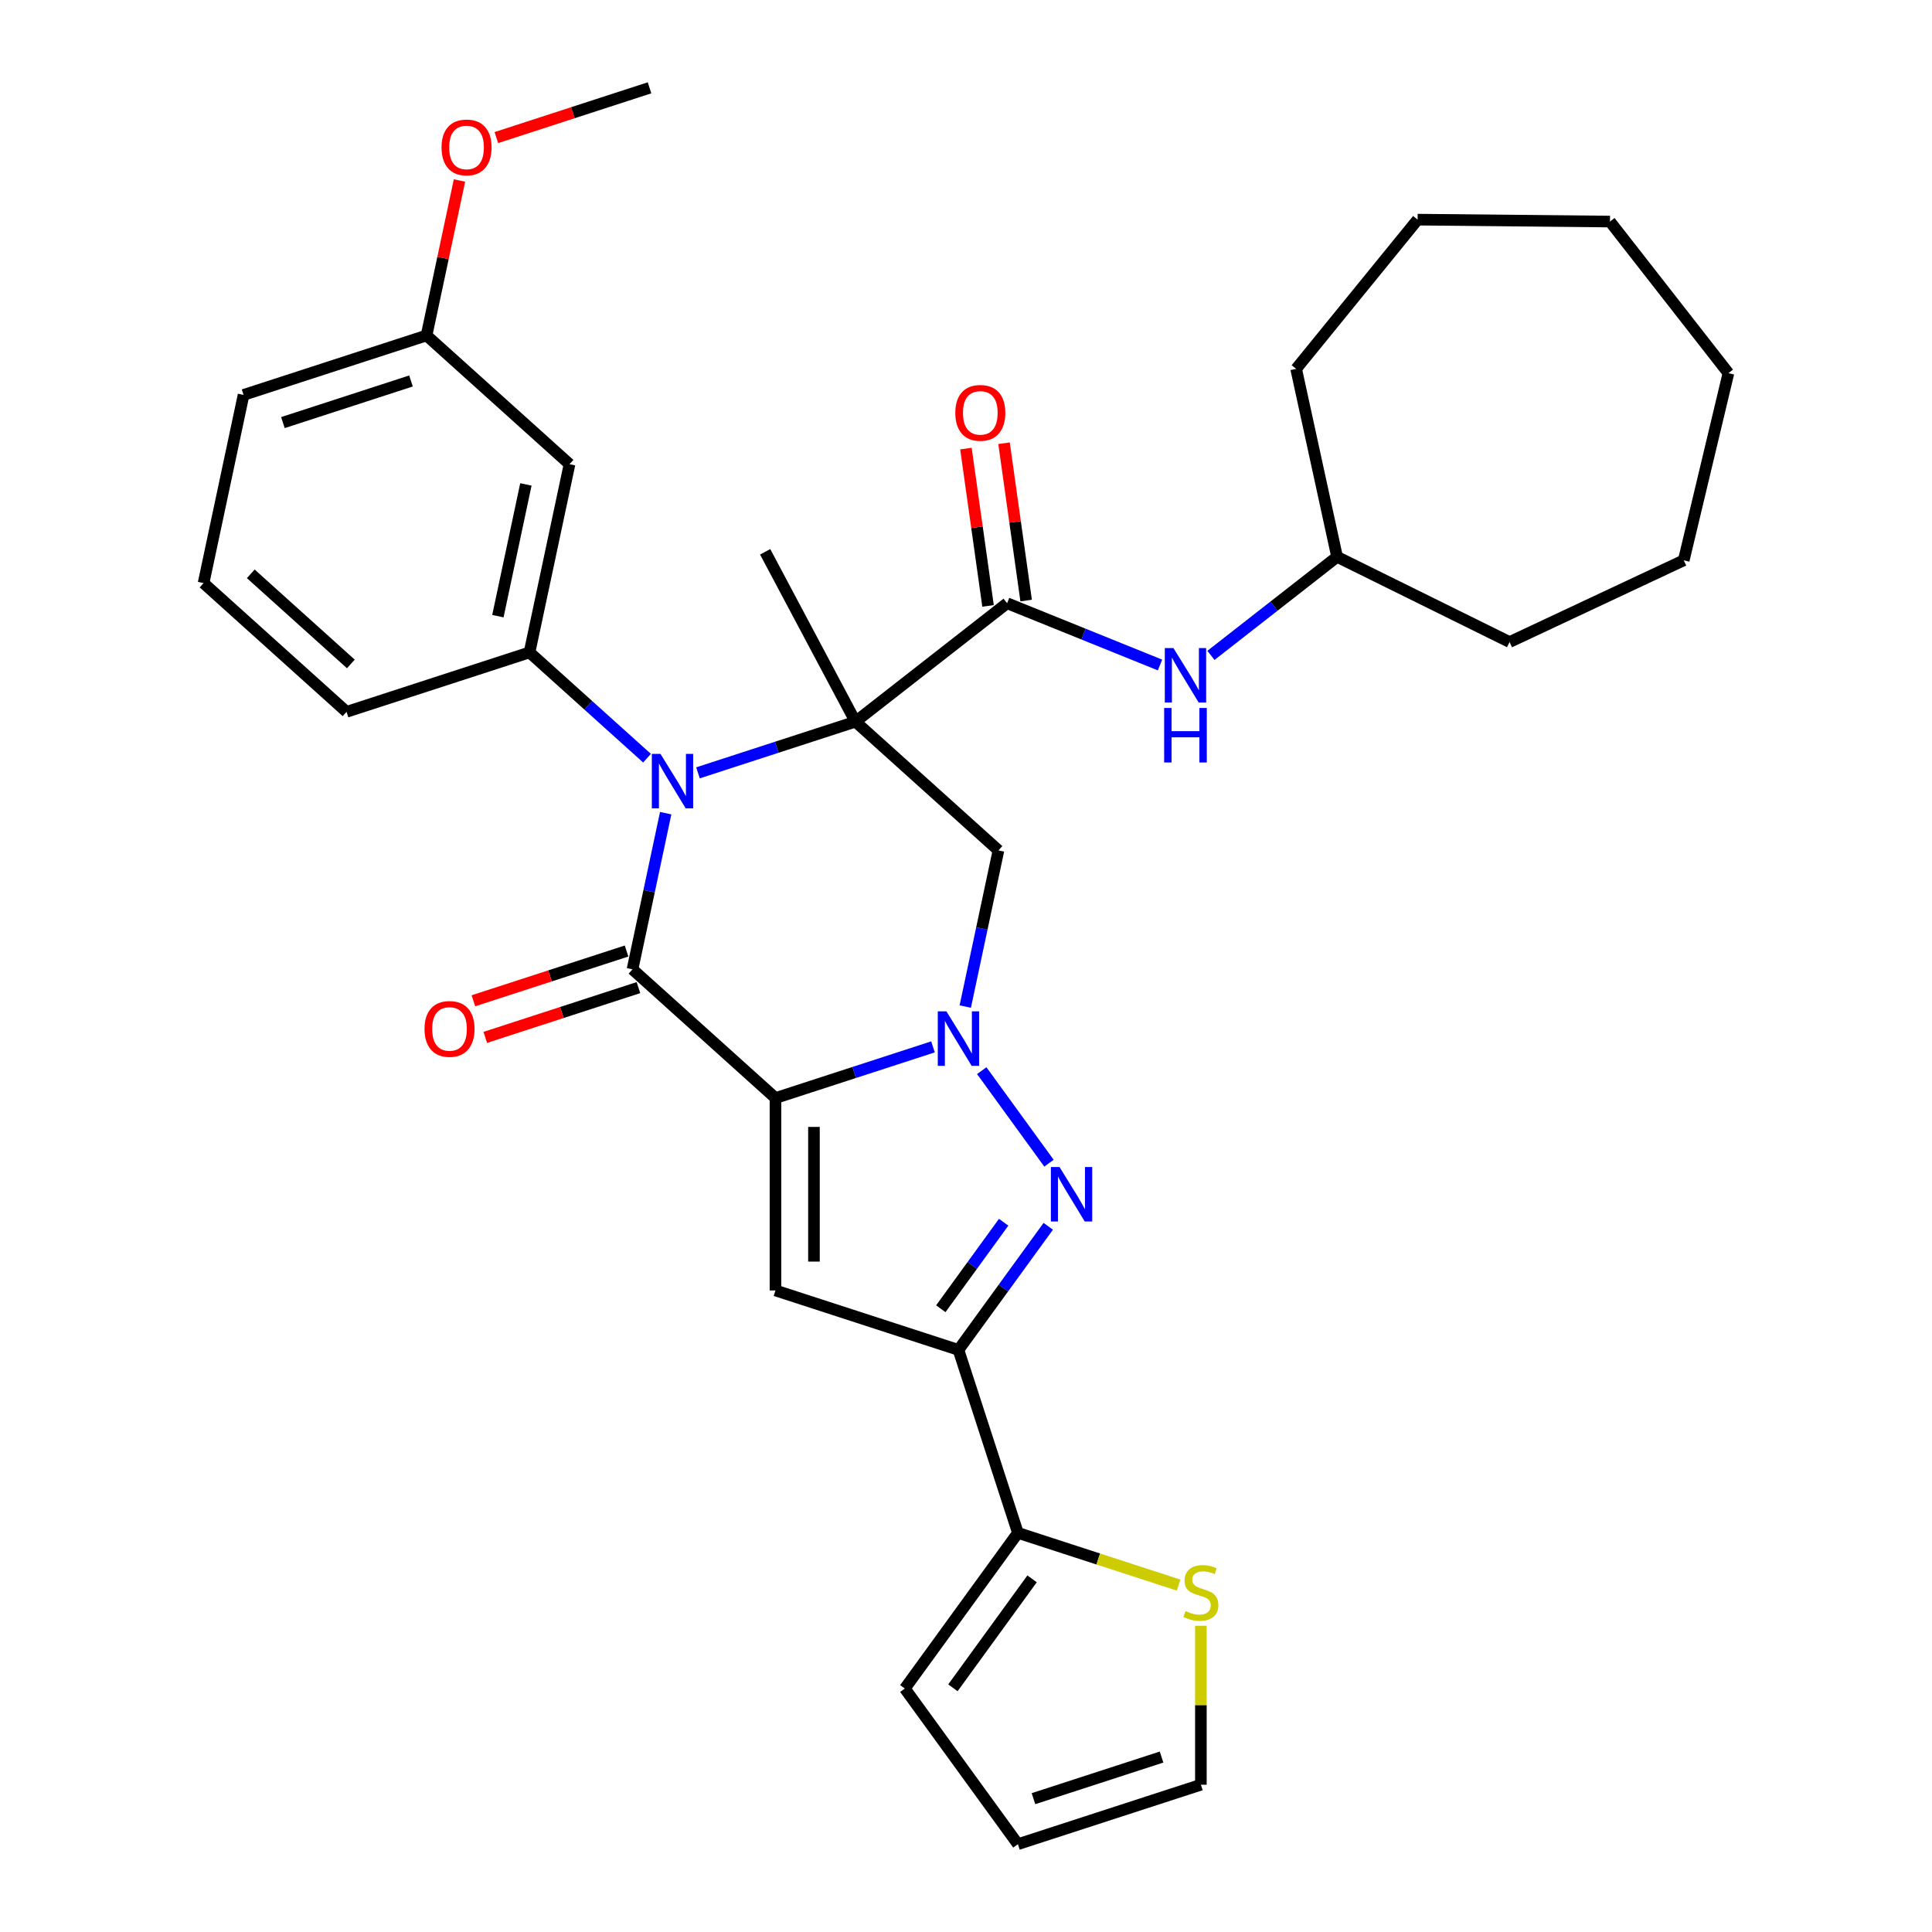 <?xml version='1.0' encoding='iso-8859-1'?>
<svg version='1.1' baseProfile='full'
              xmlns='http://www.w3.org/2000/svg'
                      xmlns:rdkit='http://www.rdkit.org/xml'
                      xmlns:xlink='http://www.w3.org/1999/xlink'
                  xml:space='preserve'
width='1000px' height='1000px' viewBox='0 0 1000 1000'>
<!-- END OF HEADER -->
<rect style='opacity:1.0;fill:#FFFFFF;stroke:none' width='1000' height='1000' x='0' y='0'> </rect>
<path class='bond-2' d='M 401.386,568.351 L 442.148,555.107' style='fill:none;fill-rule:evenodd;stroke:#000000;stroke-width:6px;stroke-linecap:butt;stroke-linejoin:miter;stroke-opacity:1' />
<path class='bond-2' d='M 442.148,555.107 L 482.911,541.862' style='fill:none;fill-rule:evenodd;stroke:#0000FF;stroke-width:6px;stroke-linecap:butt;stroke-linejoin:miter;stroke-opacity:1' />
<path class='bond-3' d='M 401.386,568.351 L 327.381,501.717' style='fill:none;fill-rule:evenodd;stroke:#000000;stroke-width:6px;stroke-linecap:butt;stroke-linejoin:miter;stroke-opacity:1' />
<path class='bond-5' d='M 401.386,568.351 L 401.386,667.934' style='fill:none;fill-rule:evenodd;stroke:#000000;stroke-width:6px;stroke-linecap:butt;stroke-linejoin:miter;stroke-opacity:1' />
<path class='bond-5' d='M 421.303,583.289 L 421.303,652.997' style='fill:none;fill-rule:evenodd;stroke:#000000;stroke-width:6px;stroke-linecap:butt;stroke-linejoin:miter;stroke-opacity:1' />
<path class='bond-0' d='M 442.795,373.537 L 402.033,386.781' style='fill:none;fill-rule:evenodd;stroke:#000000;stroke-width:6px;stroke-linecap:butt;stroke-linejoin:miter;stroke-opacity:1' />
<path class='bond-0' d='M 402.033,386.781 L 361.271,400.026' style='fill:none;fill-rule:evenodd;stroke:#0000FF;stroke-width:6px;stroke-linecap:butt;stroke-linejoin:miter;stroke-opacity:1' />
<path class='bond-8' d='M 442.795,373.537 L 521.268,312.227' style='fill:none;fill-rule:evenodd;stroke:#000000;stroke-width:6px;stroke-linecap:butt;stroke-linejoin:miter;stroke-opacity:1' />
<path class='bond-19' d='M 442.795,373.537 L 396.044,285.61' style='fill:none;fill-rule:evenodd;stroke:#000000;stroke-width:6px;stroke-linecap:butt;stroke-linejoin:miter;stroke-opacity:1' />
<path class='bond-34' d='M 442.795,373.537 L 516.8,440.171' style='fill:none;fill-rule:evenodd;stroke:#000000;stroke-width:6px;stroke-linecap:butt;stroke-linejoin:miter;stroke-opacity:1' />
<path class='bond-1' d='M 344.56,420.9 L 335.971,461.309' style='fill:none;fill-rule:evenodd;stroke:#0000FF;stroke-width:6px;stroke-linecap:butt;stroke-linejoin:miter;stroke-opacity:1' />
<path class='bond-1' d='M 335.971,461.309 L 327.381,501.717' style='fill:none;fill-rule:evenodd;stroke:#000000;stroke-width:6px;stroke-linecap:butt;stroke-linejoin:miter;stroke-opacity:1' />
<path class='bond-9' d='M 334.901,392.438 L 304.491,365.057' style='fill:none;fill-rule:evenodd;stroke:#0000FF;stroke-width:6px;stroke-linecap:butt;stroke-linejoin:miter;stroke-opacity:1' />
<path class='bond-9' d='M 304.491,365.057 L 274.081,337.676' style='fill:none;fill-rule:evenodd;stroke:#000000;stroke-width:6px;stroke-linecap:butt;stroke-linejoin:miter;stroke-opacity:1' />
<path class='bond-4' d='M 508.149,554.169 L 542.948,602.065' style='fill:none;fill-rule:evenodd;stroke:#0000FF;stroke-width:6px;stroke-linecap:butt;stroke-linejoin:miter;stroke-opacity:1' />
<path class='bond-7' d='M 499.622,520.988 L 508.211,480.579' style='fill:none;fill-rule:evenodd;stroke:#0000FF;stroke-width:6px;stroke-linecap:butt;stroke-linejoin:miter;stroke-opacity:1' />
<path class='bond-7' d='M 508.211,480.579 L 516.8,440.171' style='fill:none;fill-rule:evenodd;stroke:#000000;stroke-width:6px;stroke-linecap:butt;stroke-linejoin:miter;stroke-opacity:1' />
<path class='bond-14' d='M 324.304,492.246 L 284.667,505.125' style='fill:none;fill-rule:evenodd;stroke:#000000;stroke-width:6px;stroke-linecap:butt;stroke-linejoin:miter;stroke-opacity:1' />
<path class='bond-14' d='M 284.667,505.125 L 245.03,518.004' style='fill:none;fill-rule:evenodd;stroke:#FF0000;stroke-width:6px;stroke-linecap:butt;stroke-linejoin:miter;stroke-opacity:1' />
<path class='bond-14' d='M 330.459,511.188 L 290.822,524.067' style='fill:none;fill-rule:evenodd;stroke:#000000;stroke-width:6px;stroke-linecap:butt;stroke-linejoin:miter;stroke-opacity:1' />
<path class='bond-14' d='M 290.822,524.067 L 251.185,536.946' style='fill:none;fill-rule:evenodd;stroke:#FF0000;stroke-width:6px;stroke-linecap:butt;stroke-linejoin:miter;stroke-opacity:1' />
<path class='bond-33' d='M 542.575,634.733 L 519.335,666.72' style='fill:none;fill-rule:evenodd;stroke:#0000FF;stroke-width:6px;stroke-linecap:butt;stroke-linejoin:miter;stroke-opacity:1' />
<path class='bond-33' d='M 519.335,666.72 L 496.095,698.707' style='fill:none;fill-rule:evenodd;stroke:#000000;stroke-width:6px;stroke-linecap:butt;stroke-linejoin:miter;stroke-opacity:1' />
<path class='bond-33' d='M 519.49,632.623 L 503.222,655.014' style='fill:none;fill-rule:evenodd;stroke:#0000FF;stroke-width:6px;stroke-linecap:butt;stroke-linejoin:miter;stroke-opacity:1' />
<path class='bond-33' d='M 503.222,655.014 L 486.955,677.404' style='fill:none;fill-rule:evenodd;stroke:#000000;stroke-width:6px;stroke-linecap:butt;stroke-linejoin:miter;stroke-opacity:1' />
<path class='bond-6' d='M 401.386,667.934 L 496.095,698.707' style='fill:none;fill-rule:evenodd;stroke:#000000;stroke-width:6px;stroke-linecap:butt;stroke-linejoin:miter;stroke-opacity:1' />
<path class='bond-10' d='M 496.095,698.707 L 526.868,793.416' style='fill:none;fill-rule:evenodd;stroke:#000000;stroke-width:6px;stroke-linecap:butt;stroke-linejoin:miter;stroke-opacity:1' />
<path class='bond-11' d='M 521.268,312.227 L 560.841,328.216' style='fill:none;fill-rule:evenodd;stroke:#000000;stroke-width:6px;stroke-linecap:butt;stroke-linejoin:miter;stroke-opacity:1' />
<path class='bond-11' d='M 560.841,328.216 L 600.415,344.205' style='fill:none;fill-rule:evenodd;stroke:#0000FF;stroke-width:6px;stroke-linecap:butt;stroke-linejoin:miter;stroke-opacity:1' />
<path class='bond-15' d='M 531.129,310.842 L 525.407,270.129' style='fill:none;fill-rule:evenodd;stroke:#000000;stroke-width:6px;stroke-linecap:butt;stroke-linejoin:miter;stroke-opacity:1' />
<path class='bond-15' d='M 525.407,270.129 L 519.686,229.416' style='fill:none;fill-rule:evenodd;stroke:#FF0000;stroke-width:6px;stroke-linecap:butt;stroke-linejoin:miter;stroke-opacity:1' />
<path class='bond-15' d='M 511.406,313.613 L 505.685,272.9' style='fill:none;fill-rule:evenodd;stroke:#000000;stroke-width:6px;stroke-linecap:butt;stroke-linejoin:miter;stroke-opacity:1' />
<path class='bond-15' d='M 505.685,272.9 L 499.963,232.187' style='fill:none;fill-rule:evenodd;stroke:#FF0000;stroke-width:6px;stroke-linecap:butt;stroke-linejoin:miter;stroke-opacity:1' />
<path class='bond-12' d='M 274.081,337.676 L 294.786,240.269' style='fill:none;fill-rule:evenodd;stroke:#000000;stroke-width:6px;stroke-linecap:butt;stroke-linejoin:miter;stroke-opacity:1' />
<path class='bond-12' d='M 257.706,318.924 L 272.199,250.739' style='fill:none;fill-rule:evenodd;stroke:#000000;stroke-width:6px;stroke-linecap:butt;stroke-linejoin:miter;stroke-opacity:1' />
<path class='bond-22' d='M 274.081,337.676 L 179.372,368.449' style='fill:none;fill-rule:evenodd;stroke:#000000;stroke-width:6px;stroke-linecap:butt;stroke-linejoin:miter;stroke-opacity:1' />
<path class='bond-13' d='M 526.868,793.416 L 568.457,806.929' style='fill:none;fill-rule:evenodd;stroke:#000000;stroke-width:6px;stroke-linecap:butt;stroke-linejoin:miter;stroke-opacity:1' />
<path class='bond-13' d='M 568.457,806.929 L 610.046,820.442' style='fill:none;fill-rule:evenodd;stroke:#CCCC00;stroke-width:6px;stroke-linecap:butt;stroke-linejoin:miter;stroke-opacity:1' />
<path class='bond-16' d='M 526.868,793.416 L 468.335,873.981' style='fill:none;fill-rule:evenodd;stroke:#000000;stroke-width:6px;stroke-linecap:butt;stroke-linejoin:miter;stroke-opacity:1' />
<path class='bond-16' d='M 534.201,817.208 L 493.228,873.603' style='fill:none;fill-rule:evenodd;stroke:#000000;stroke-width:6px;stroke-linecap:butt;stroke-linejoin:miter;stroke-opacity:1' />
<path class='bond-21' d='M 626.785,339.231 L 659.429,313.727' style='fill:none;fill-rule:evenodd;stroke:#0000FF;stroke-width:6px;stroke-linecap:butt;stroke-linejoin:miter;stroke-opacity:1' />
<path class='bond-21' d='M 659.429,313.727 L 692.072,288.222' style='fill:none;fill-rule:evenodd;stroke:#000000;stroke-width:6px;stroke-linecap:butt;stroke-linejoin:miter;stroke-opacity:1' />
<path class='bond-20' d='M 294.786,240.269 L 220.781,173.635' style='fill:none;fill-rule:evenodd;stroke:#000000;stroke-width:6px;stroke-linecap:butt;stroke-linejoin:miter;stroke-opacity:1' />
<path class='bond-17' d='M 621.578,841.497 L 621.578,882.635' style='fill:none;fill-rule:evenodd;stroke:#CCCC00;stroke-width:6px;stroke-linecap:butt;stroke-linejoin:miter;stroke-opacity:1' />
<path class='bond-17' d='M 621.578,882.635 L 621.578,923.773' style='fill:none;fill-rule:evenodd;stroke:#000000;stroke-width:6px;stroke-linecap:butt;stroke-linejoin:miter;stroke-opacity:1' />
<path class='bond-18' d='M 468.335,873.981 L 526.868,954.545' style='fill:none;fill-rule:evenodd;stroke:#000000;stroke-width:6px;stroke-linecap:butt;stroke-linejoin:miter;stroke-opacity:1' />
<path class='bond-35' d='M 621.578,923.773 L 526.868,954.545' style='fill:none;fill-rule:evenodd;stroke:#000000;stroke-width:6px;stroke-linecap:butt;stroke-linejoin:miter;stroke-opacity:1' />
<path class='bond-35' d='M 601.217,909.447 L 534.92,930.988' style='fill:none;fill-rule:evenodd;stroke:#000000;stroke-width:6px;stroke-linecap:butt;stroke-linejoin:miter;stroke-opacity:1' />
<path class='bond-23' d='M 220.781,173.635 L 229.307,133.525' style='fill:none;fill-rule:evenodd;stroke:#000000;stroke-width:6px;stroke-linecap:butt;stroke-linejoin:miter;stroke-opacity:1' />
<path class='bond-23' d='M 229.307,133.525 L 237.832,93.415' style='fill:none;fill-rule:evenodd;stroke:#FF0000;stroke-width:6px;stroke-linecap:butt;stroke-linejoin:miter;stroke-opacity:1' />
<path class='bond-36' d='M 220.781,173.635 L 126.072,204.407' style='fill:none;fill-rule:evenodd;stroke:#000000;stroke-width:6px;stroke-linecap:butt;stroke-linejoin:miter;stroke-opacity:1' />
<path class='bond-36' d='M 212.729,197.192 L 146.433,218.733' style='fill:none;fill-rule:evenodd;stroke:#000000;stroke-width:6px;stroke-linecap:butt;stroke-linejoin:miter;stroke-opacity:1' />
<path class='bond-27' d='M 692.072,288.222 L 670.882,190.92' style='fill:none;fill-rule:evenodd;stroke:#000000;stroke-width:6px;stroke-linecap:butt;stroke-linejoin:miter;stroke-opacity:1' />
<path class='bond-28' d='M 692.072,288.222 L 781.358,332.323' style='fill:none;fill-rule:evenodd;stroke:#000000;stroke-width:6px;stroke-linecap:butt;stroke-linejoin:miter;stroke-opacity:1' />
<path class='bond-24' d='M 179.372,368.449 L 105.367,301.814' style='fill:none;fill-rule:evenodd;stroke:#000000;stroke-width:6px;stroke-linecap:butt;stroke-linejoin:miter;stroke-opacity:1' />
<path class='bond-24' d='M 181.598,343.653 L 129.795,297.009' style='fill:none;fill-rule:evenodd;stroke:#000000;stroke-width:6px;stroke-linecap:butt;stroke-linejoin:miter;stroke-opacity:1' />
<path class='bond-26' d='M 256.921,71.212 L 296.558,58.333' style='fill:none;fill-rule:evenodd;stroke:#FF0000;stroke-width:6px;stroke-linecap:butt;stroke-linejoin:miter;stroke-opacity:1' />
<path class='bond-26' d='M 296.558,58.333 L 336.195,45.455' style='fill:none;fill-rule:evenodd;stroke:#000000;stroke-width:6px;stroke-linecap:butt;stroke-linejoin:miter;stroke-opacity:1' />
<path class='bond-25' d='M 105.367,301.814 L 126.072,204.407' style='fill:none;fill-rule:evenodd;stroke:#000000;stroke-width:6px;stroke-linecap:butt;stroke-linejoin:miter;stroke-opacity:1' />
<path class='bond-30' d='M 670.882,190.92 L 733.745,113.686' style='fill:none;fill-rule:evenodd;stroke:#000000;stroke-width:6px;stroke-linecap:butt;stroke-linejoin:miter;stroke-opacity:1' />
<path class='bond-29' d='M 781.358,332.323 L 871.506,290.012' style='fill:none;fill-rule:evenodd;stroke:#000000;stroke-width:6px;stroke-linecap:butt;stroke-linejoin:miter;stroke-opacity:1' />
<path class='bond-32' d='M 871.506,290.012 L 894.633,193.151' style='fill:none;fill-rule:evenodd;stroke:#000000;stroke-width:6px;stroke-linecap:butt;stroke-linejoin:miter;stroke-opacity:1' />
<path class='bond-31' d='M 733.745,113.686 L 833.323,114.679' style='fill:none;fill-rule:evenodd;stroke:#000000;stroke-width:6px;stroke-linecap:butt;stroke-linejoin:miter;stroke-opacity:1' />
<path class='bond-37' d='M 833.323,114.679 L 894.633,193.151' style='fill:none;fill-rule:evenodd;stroke:#000000;stroke-width:6px;stroke-linecap:butt;stroke-linejoin:miter;stroke-opacity:1' />
<path  class='atom-2' d='M 341.852 390.209
L 351.093 405.146
Q 352.01 406.62, 353.483 409.289
Q 354.957 411.958, 355.037 412.117
L 355.037 390.209
L 358.781 390.209
L 358.781 418.411
L 354.917 418.411
L 344.999 402.079
Q 343.844 400.167, 342.609 397.976
Q 341.414 395.786, 341.055 395.108
L 341.055 418.411
L 337.391 418.411
L 337.391 390.209
L 341.852 390.209
' fill='#0000FF'/>
<path  class='atom-3' d='M 489.862 523.477
L 499.103 538.415
Q 500.019 539.889, 501.493 542.557
Q 502.967 545.226, 503.046 545.386
L 503.046 523.477
L 506.791 523.477
L 506.791 551.679
L 502.927 551.679
L 493.008 535.348
Q 491.853 533.436, 490.618 531.245
Q 489.423 529.054, 489.065 528.377
L 489.065 551.679
L 485.4 551.679
L 485.4 523.477
L 489.862 523.477
' fill='#0000FF'/>
<path  class='atom-5' d='M 548.395 604.042
L 557.636 618.979
Q 558.553 620.453, 560.026 623.122
Q 561.5 625.791, 561.58 625.95
L 561.58 604.042
L 565.324 604.042
L 565.324 632.244
L 561.46 632.244
L 551.542 615.912
Q 550.387 614, 549.152 611.809
Q 547.957 609.618, 547.598 608.941
L 547.598 632.244
L 543.934 632.244
L 543.934 604.042
L 548.395 604.042
' fill='#0000FF'/>
<path  class='atom-12' d='M 607.366 335.431
L 616.607 350.368
Q 617.523 351.842, 618.997 354.511
Q 620.471 357.18, 620.551 357.339
L 620.551 335.431
L 624.295 335.431
L 624.295 363.633
L 620.431 363.633
L 610.513 347.301
Q 609.358 345.389, 608.123 343.198
Q 606.928 341.008, 606.569 340.33
L 606.569 363.633
L 602.905 363.633
L 602.905 335.431
L 607.366 335.431
' fill='#0000FF'/>
<path  class='atom-12' d='M 602.566 366.453
L 606.39 366.453
L 606.39 378.443
L 620.81 378.443
L 620.81 366.453
L 624.634 366.453
L 624.634 394.655
L 620.81 394.655
L 620.81 381.63
L 606.39 381.63
L 606.39 394.655
L 602.566 394.655
L 602.566 366.453
' fill='#0000FF'/>
<path  class='atom-14' d='M 613.611 833.869
Q 613.93 833.988, 615.244 834.546
Q 616.559 835.104, 617.993 835.462
Q 619.466 835.781, 620.9 835.781
Q 623.569 835.781, 625.123 834.506
Q 626.676 833.192, 626.676 830.921
Q 626.676 829.368, 625.88 828.412
Q 625.123 827.456, 623.928 826.938
Q 622.733 826.42, 620.741 825.823
Q 618.232 825.066, 616.718 824.349
Q 615.244 823.632, 614.169 822.118
Q 613.133 820.604, 613.133 818.055
Q 613.133 814.51, 615.523 812.319
Q 617.953 810.128, 622.733 810.128
Q 625.999 810.128, 629.704 811.682
L 628.787 814.749
Q 625.402 813.355, 622.852 813.355
Q 620.104 813.355, 618.59 814.51
Q 617.076 815.625, 617.116 817.577
Q 617.116 819.091, 617.873 820.007
Q 618.67 820.923, 619.785 821.441
Q 620.94 821.959, 622.852 822.556
Q 625.402 823.353, 626.915 824.15
Q 628.429 824.946, 629.504 826.579
Q 630.62 828.173, 630.62 830.921
Q 630.62 834.825, 627.991 836.936
Q 625.402 839.007, 621.06 839.007
Q 618.55 839.007, 616.638 838.45
Q 614.766 837.932, 612.535 837.016
L 613.611 833.869
' fill='#CCCC00'/>
<path  class='atom-15' d='M 219.726 532.57
Q 219.726 525.798, 223.072 522.014
Q 226.418 518.23, 232.672 518.23
Q 238.926 518.23, 242.272 522.014
Q 245.618 525.798, 245.618 532.57
Q 245.618 539.421, 242.232 543.325
Q 238.846 547.188, 232.672 547.188
Q 226.458 547.188, 223.072 543.325
Q 219.726 539.461, 219.726 532.57
M 232.672 544.002
Q 236.974 544.002, 239.285 541.134
Q 241.635 538.226, 241.635 532.57
Q 241.635 527.033, 239.285 524.244
Q 236.974 521.416, 232.672 521.416
Q 228.37 521.416, 226.02 524.205
Q 223.71 526.993, 223.71 532.57
Q 223.71 538.266, 226.02 541.134
Q 228.37 544.002, 232.672 544.002
' fill='#FF0000'/>
<path  class='atom-16' d='M 494.463 213.693
Q 494.463 206.921, 497.809 203.137
Q 501.155 199.353, 507.409 199.353
Q 513.662 199.353, 517.008 203.137
Q 520.354 206.921, 520.354 213.693
Q 520.354 220.544, 516.969 224.448
Q 513.583 228.312, 507.409 228.312
Q 501.195 228.312, 497.809 224.448
Q 494.463 220.584, 494.463 213.693
M 507.409 225.125
Q 511.711 225.125, 514.021 222.257
Q 516.371 219.349, 516.371 213.693
Q 516.371 208.156, 514.021 205.368
Q 511.711 202.54, 507.409 202.54
Q 503.107 202.54, 500.756 205.328
Q 498.446 208.116, 498.446 213.693
Q 498.446 219.389, 500.756 222.257
Q 503.107 225.125, 507.409 225.125
' fill='#FF0000'/>
<path  class='atom-24' d='M 228.54 76.307
Q 228.54 69.535, 231.886 65.751
Q 235.232 61.967, 241.486 61.967
Q 247.739 61.967, 251.085 65.751
Q 254.431 69.535, 254.431 76.307
Q 254.431 83.158, 251.046 87.062
Q 247.66 90.926, 241.486 90.926
Q 235.272 90.926, 231.886 87.062
Q 228.54 83.198, 228.54 76.307
M 241.486 87.739
Q 245.788 87.739, 248.098 84.871
Q 250.448 81.963, 250.448 76.307
Q 250.448 70.77, 248.098 67.982
Q 245.788 65.154, 241.486 65.154
Q 237.184 65.154, 234.833 67.942
Q 232.523 70.731, 232.523 76.307
Q 232.523 82.003, 234.833 84.871
Q 237.184 87.739, 241.486 87.739
' fill='#FF0000'/>
</svg>
